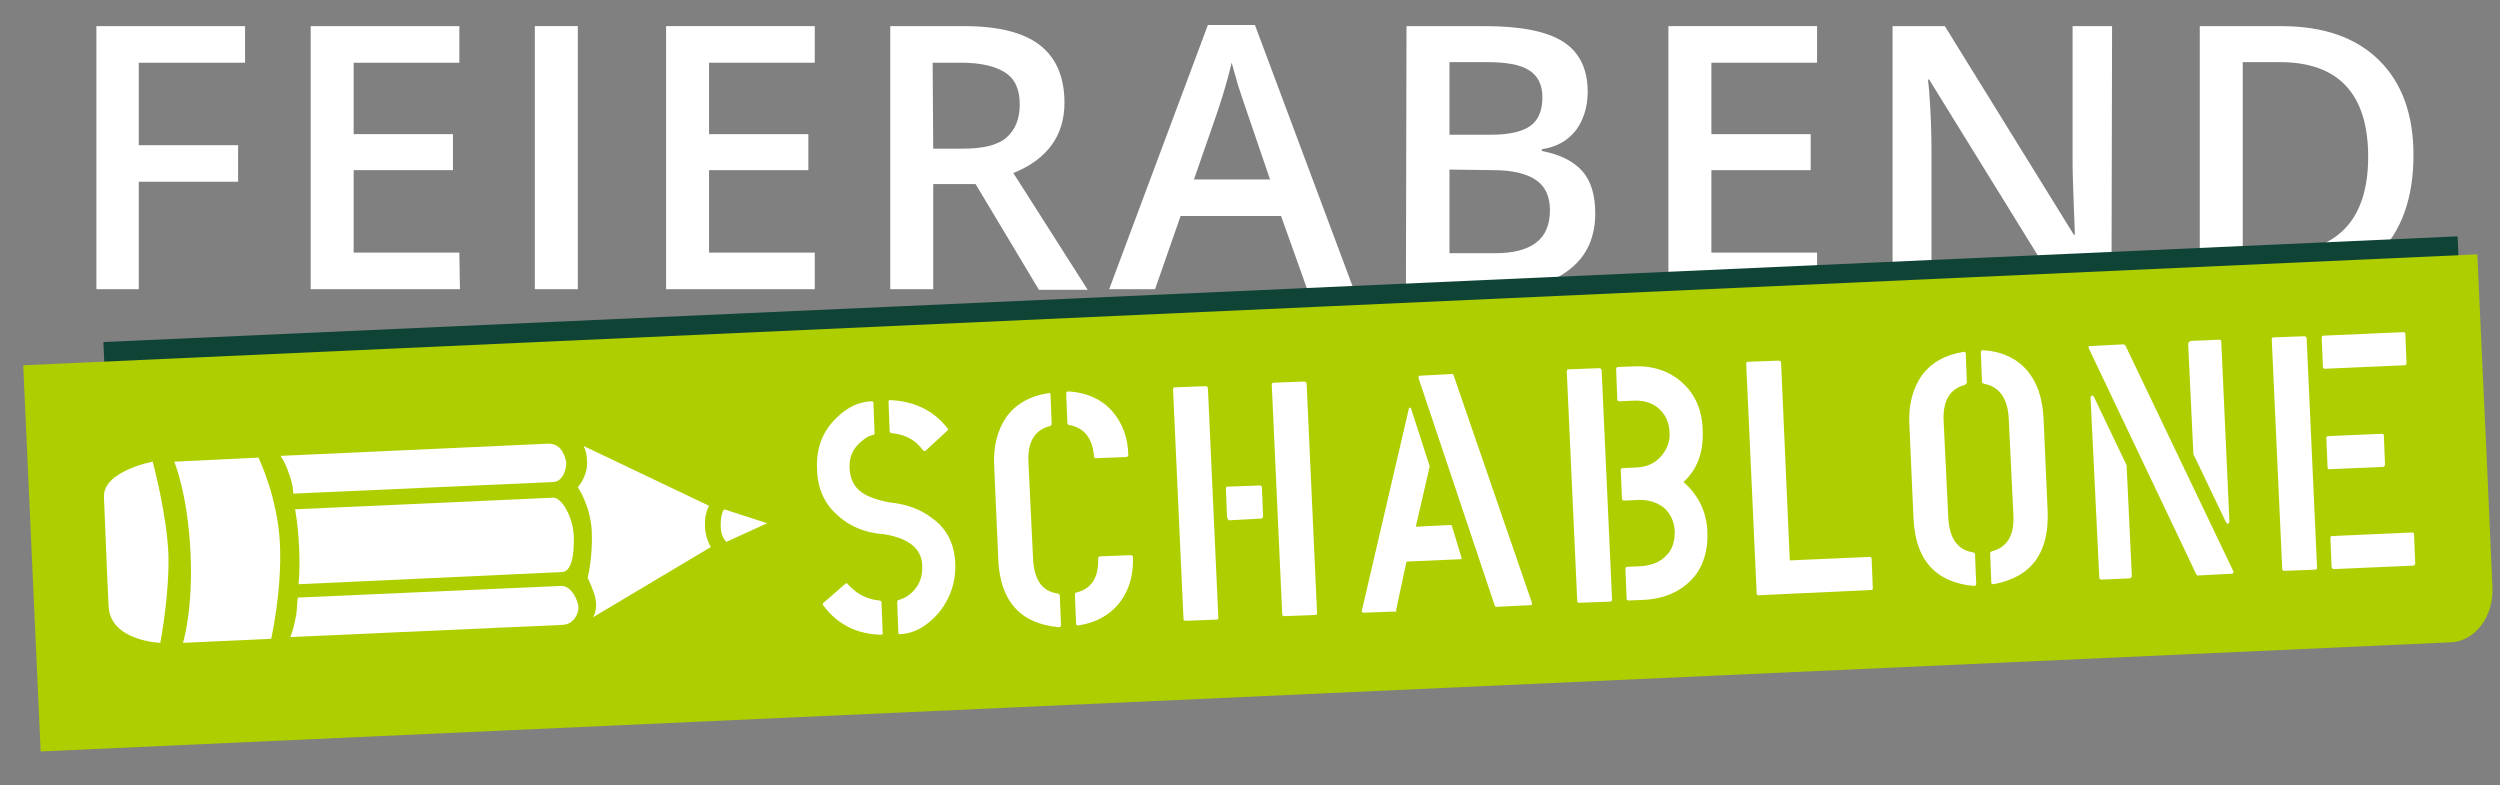 <?xml version="1.0" encoding="UTF-8"?>
<svg id="Ebene_1" xmlns="http://www.w3.org/2000/svg" version="1.1" viewBox="0 0 430.5 135.2">
  <rect x="0" y="0" width="430.5" height="135.2" fill="#808080" stroke="none"/>
  <!-- Generator: Adobe Illustrator 29.6.1, SVG Export Plug-In . SVG Version: 2.1.1 Build 9)  -->
  <g>
    <path d="M23.9,49.8h-7.3V4.5h25.6v6.3h-18.3v14.2h17.1v6.3h-17.1v18.5Z" fill="#fff"/>
    <path d="M79.2,49.8h-25.7V4.5h25.6v6.3h-18.2v12.3h17.1v6.2h-17.1v14.2h18.2l.1,6.3h0Z" fill="#fff"/>
    <path d="M92.1,49.8V4.5h7.4v45.3h-7.4Z" fill="#fff"/>
    <path d="M140.3,49.8h-25.6V4.5h25.6v6.3h-18.2v12.3h17.1v6.2h-17.1v14.2h18.2v6.3h0Z" fill="#fff"/>
    <path d="M160.7,31.7v18.1h-7.4V4.5h12.8c5.8,0,10.2,1.1,13,3.3,2.8,2.2,4.2,5.5,4.2,9.9,0,5.6-2.9,9.7-8.8,12.1l12.8,20.1h-8.4l-10.9-18.2h-7.3ZM160.7,25.6h5.1c3.5,0,6-.6,7.5-1.9s2.3-3.2,2.3-5.7c0-2.6-.8-4.4-2.5-5.5s-4.2-1.7-7.6-1.7h-4.9l.1,14.8h0Z" fill="#fff"/>
    <path d="M225.1,49.8l-4.5-12.6h-17.3l-4.4,12.6h-7.9l17-45.5h8.1l17,45.5s-8,0-8,0ZM218.7,30.9l-4.2-12.3c-.3-.8-.7-2.1-1.3-3.9-.5-1.8-.9-3.1-1.1-3.9-.6,2.5-1.4,5.3-2.4,8.3l-4.1,11.8s13.1,0,13.1,0Z" fill="#fff"/>
    <path d="M242.2,4.5h13.5c6.2,0,10.7.9,13.5,2.7,2.8,1.8,4.2,4.7,4.2,8.6,0,2.6-.7,4.8-2,6.6-1.4,1.8-3.3,2.9-5.9,3.3v.3c3.2.6,5.5,1.8,7,3.5s2.2,4.2,2.2,7.2c0,4.1-1.4,7.3-4.3,9.6-2.8,2.3-6.8,3.5-11.9,3.5h-16.4l.1-45.3h0ZM249.6,23.2h7.1c3.1,0,5.4-.5,6.8-1.5s2.1-2.6,2.1-5c0-2.1-.8-3.7-2.3-4.6-1.5-1-4-1.4-7.3-1.4h-6.4v12.5h0ZM249.6,29.2v14.4h7.9c3.1,0,5.4-.6,7-1.8s2.4-3.1,2.4-5.6c0-2.4-.8-4.1-2.4-5.2-1.6-1.1-4.1-1.7-7.3-1.7l-7.6-.1h0Z" fill="#fff"/>
    <path d="M312.9,49.8h-25.6V4.5h25.6v6.3h-18.2v12.3h17.1v6.2h-17.1v14.2h18.2v6.3Z" fill="#fff"/>
    <path d="M363.6,49.8h-9.1l-22.3-36.1h-.2l.2,2c.3,3.8.4,7.4.4,10.5v23.6h-6.7V4.5h9l22.2,35.9h.2c0-.5-.1-2.2-.2-5.2s-.2-5.3-.2-7V4.5h6.8l-.1,45.3h0Z" fill="#fff"/>
    <path d="M415.6,26.7c0,7.5-2.1,13.2-6.2,17.2-4.2,4-10.1,5.9-17.9,5.9h-12.7V4.5h14c7.2,0,12.8,1.9,16.8,5.8,4,3.9,6,9.4,6,16.4ZM407.8,27c0-10.8-5.1-16.3-15.2-16.3h-6.4v32.9h5.3c10.8,0,16.3-5.5,16.3-16.6Z" fill="#fff"/>
  </g>
  <path d="M17.8,58.9l3,66.5,398.3-18c4-.2,7-4.4,6.8-9.4l-.9-18.1-1.4-30.2-.4-9L17.8,58.9Z" fill="#0f4336"/>
  <path d="M4,62.9l3,66.5,415.1-18.8c4.1-.2,7.3-4.4,7.1-9.4l-.8-18.2-1.4-30.2-.4-9L4,62.9Z" fill="#aece00"/>
  <g>
    <path d="M164.5,97.1c.1,3.2-.9,6.1-3,8.6-2,2.2-4.1,3.4-6.5,3.5-.2,0-.3,0-.3-.2l-.2-5.2c0-.3.1-.5.3-.5,1.1-.3,2.1-1,2.8-1.9.9-1.1,1.3-2.5,1.2-4.1-.1-2.8-2.3-4.6-6.5-5.3-3.2-.2-5.9-1.3-8-3.2-2.3-2-3.5-4.6-3.6-7.9-.2-3.6.9-6.6,3.3-8.9,1.9-1.9,3.9-2.8,6-2.9.3,0,.4.1.4.2l.2,5.3c0,.2-.1.3-.3.3-.9.2-1.7.8-2.5,1.6-1.1,1.1-1.6,2.5-1.5,4.2.1,1.8.8,3.2,2.1,4.1,1,.7,2.6,1.3,4.7,1.7,3,.3,5.5,1.2,7.5,2.8,2.5,1.8,3.8,4.5,3.9,7.8ZM151.7,109.3c-4.2-.1-7.5-1.8-9.9-5,0,0-.1-.1-.1-.2v-.2l3.9-3.4c.1-.1.2-.1.3,0,1.5,1.7,3.3,2.7,5.5,2.9.2,0,.4.1.4.4l.2,5.3c0,.1-.1.2-.3.2ZM153.3,68.9c4.2.2,7.5,1.8,9.9,4.9.1.1.1.2,0,.3l-3.8,3.5c-.2.1-.3.1-.4,0-1.3-1.8-3.1-2.8-5.4-3-.2,0-.4-.1-.4-.4l-.2-5.1c0-.1.1-.2.3-.2Z" fill="#fff"/>
    <path d="M180.7,73.4c-2.6.7-3.8,2.8-3.6,6.3l.8,16.6c.2,3.5,1.5,5.5,4.2,5.9.3.1.4.2.4.4l.2,5c0,.3-.1.4-.4.4-6.6-.6-10.1-4.5-10.4-11.7l-.7-16c-.2-3.5.6-6.3,2.1-8.5,1.6-2.2,4-3.6,7.2-4.1.3-.1.4.1.4.3l.2,5c0,.2-.1.3-.4.4ZM184.2,73.2c-.3,0-.4-.2-.4-.4l-.2-5c0-.3.1-.4.4-.4,3.2.2,5.8,1.4,7.6,3.5,1.7,2,2.6,4.4,2.7,7.4,0,.2-.1.3-.3.4l-5.2.2c-.3,0-.4-.1-.4-.3-.3-3.2-1.7-4.9-4.2-5.4ZM185.5,102c2.5-.7,3.7-2.6,3.6-5.8,0-.2.1-.4.4-.4l5.2-.2c.2,0,.3.1.4.3.1,3-.6,5.5-2.1,7.6-1.7,2.3-4.1,3.7-7.3,4.2-.3,0-.4-.1-.4-.3l-.2-5c0-.2.1-.4.4-.4Z" fill="#fff"/>
    <path d="M209.4,106.7l-5.2.2c-.3,0-.4-.1-.4-.3l-1.8-39.5c0-.3.1-.4.3-.4l5.3-.2c.2,0,.3.1.4.3l1.8,39.6c0,.2-.1.3-.4.3ZM211.3,89.1l-.2-4.9c0-.3.1-.4.3-.4l5.5-.2c.3,0,.4.1.4.3l.2,5c0,.2-.1.3-.3.4l-5.6.3c-.1-.1-.2-.3-.3-.5ZM226.4,105.9l-5.2.2c-.3,0-.4-.1-.4-.3l-1.8-39.5c0-.3.1-.4.3-.4l5.3-.2c.2,0,.3.1.4.3l1.8,39.6c0,.2-.2.3-.4.3Z" fill="#fff"/>
    <path d="M240.4,105.3l-5.5.2c-.3,0-.4-.1-.4-.3l8.1-34.8c0-.1.1-.2.2-.2s.2,0,.2.2l3.2,9.9-2.4,10.4,6-.3s.1,0,.2.1l1.7,5.6q0,.2-.2.2l-9.3.4-1.8,8.4c.2.2.1.2,0,.2ZM263.7,104.2l-6.1.3-.2-.2-13.1-39.1c-.1-.3,0-.5.2-.5l5.6-.3c.1,0,.2.1.2.2l13.5,39.2c0,.3,0,.4-.1.4Z" fill="#fff"/>
    <path d="M277.2,103.6l-5.2.2c-.3,0-.4-.1-.4-.3l-1.8-39.5c0-.3.1-.4.3-.4l5.3-.2c.2,0,.3.1.4.3l1.8,39.6c0,.2-.2.3-.4.3ZM281.9,86.1l-2.2.1c-.3,0-.4-.1-.4-.4l-.2-4.8c0-.3.1-.4.4-.4l2.3-.1c1.8-.1,3.2-.7,4.3-2,1-1.2,1.5-2.5,1.4-4.1-.1-1.7-.7-3-1.8-4-1.1-1-2.6-1.5-4.5-1.4l-2.3.1c-.3,0-.4-.1-.4-.3l-.2-5.2c0-.2.1-.4.3-.4l2.5-.1c3.5-.2,6.4.8,8.6,2.8s3.4,4.7,3.5,8.1c.2,3.8-.9,6.8-3.3,9,2.6,2.3,3.9,5.1,4.1,8.2.2,3.6-.7,6.5-2.7,8.6s-4.7,3.3-8.2,3.5l-2.6.1c-.3,0-.4-.1-.4-.4l-.2-5c0-.3.1-.4.4-.4l2.2-.1c1.9-.1,3.4-.7,4.5-1.9,1-1,1.4-2.4,1.4-4.1-.1-1.7-.7-3-1.9-4.1-1.2-.9-2.7-1.4-4.6-1.3Z" fill="#fff"/>
    <path d="M322.1,101.6l-19.2.9c-.3,0-.4-.1-.4-.3l-1.8-39.5c0-.3.1-.4.3-.4l5.3-.2c.2,0,.3.1.4.3l1.5,34.1,13.7-.6c.3,0,.4.1.4.4l.2,5.1c0,.1-.1.2-.4.2Z" fill="#fff"/>
    <path d="M338.3,66.3c-2.6.7-3.8,2.8-3.6,6.3l.8,16.6c.2,3.5,1.6,5.5,4.2,5.9.3.1.4.2.4.4l.2,5c0,.3-.1.4-.4.4-6.6-.6-10.1-4.5-10.4-11.7l-.7-16c-.2-3.5.6-6.3,2.1-8.5,1.6-2.2,4-3.6,7.2-4.1.3-.1.4.1.4.3l.2,5c-.1.1-.2.3-.4.4ZM341.7,66.1c-.3-.1-.4-.2-.4-.4l-.2-5c0-.3.1-.4.4-.4,3.2.2,5.7,1.4,7.5,3.4,1.8,2.1,2.7,4.8,2.9,8.3l.7,16c.3,7.2-2.8,11.4-9.3,12.6-.3,0-.4-.1-.4-.3l-.2-5c0-.2.1-.3.4-.4,2.6-.7,3.8-2.8,3.6-6.3l-.8-16.6c-.2-3.4-1.6-5.4-4.2-5.9Z" fill="#fff"/>
    <path d="M384.2,98.8l-5.8.3c-.1,0-.1-.1-.2-.2l-18.5-38.9c-.1-.3-.1-.4.2-.4l5.7-.3c.2,0,.3.1.4.2l18.6,38.9c0,.3-.1.4-.4.4ZM366.7,99.6l-4.8.2c-.3,0-.4-.1-.4-.3l-1.5-30.9c0-.3.1-.4.2-.5.2,0,.3.1.4.3l5.6,11.7.9,19c0,.3-.2.5-.4.5ZM377.3,58.7l4.8-.2c.3,0,.4.1.4.3l1.4,30.9c0,.3-.1.4-.2.5-.2,0-.3-.1-.4-.3l-5.6-11.7-.9-19c.1-.3.2-.4.5-.5Z" fill="#fff"/>
    <path d="M398.6,98.1l-5.2.2c-.3,0-.4-.1-.4-.3l-1.8-39.5c0-.3.1-.4.3-.4l5.3-.2c.2,0,.3.1.4.3l1.8,39.6c0,.2-.1.3-.4.3ZM400,63.1l-.2-4.9c0-.3.1-.4.3-.4l13.7-.6c.3,0,.4.1.4.3l.2,5c0,.2-.1.4-.3.4l-13.8.6c-.2,0-.3-.2-.3-.4ZM400.8,80.4l-.2-4.9c0-.3.1-.4.3-.4l9.2-.4c.3,0,.4.1.4.3l.2,5c0,.2-.1.3-.3.4l-9.4.4c-.1,0-.2-.1-.2-.4ZM401.5,97.6l-.2-4.9c0-.3.1-.4.3-.4l13.7-.6c.3,0,.4.1.4.3l.2,5c0,.2-.1.4-.3.4l-13.7.6c-.2,0-.3-.1-.4-.4Z" fill="#fff"/>
  </g>
  <g>
    <path d="M31.5,110.7l15.2-.7s1.9-8.4,1.5-16.4c-.4-8.1-3.7-14.8-3.7-14.8l-14.5.7s2.3,5.4,2.8,15.5-1.3,15.7-1.3,15.7Z" fill="#fff"/>
    <path d="M50,109.7s44.8-2,46.9-2.1,2.8-2.3,2.7-3.1c0-.8-1.1-3.7-3-3.6s-45.3,2-45.3,2c-.3,1.9,0,1.8-.5,4-.3,1.6-.8,2.8-.8,2.8Z" fill="#fff"/>
    <path d="M51.4,100.6s43.7-2,45.4-2.1,2.1-3.1,2-6.2-2-6.7-3.6-6.6-44.4,2-44.4,2c0,0,.5,2.2.7,6.4.2,4.3-.1,6.5-.1,6.5Z" fill="#fff"/>
    <path d="M50.5,85s42.9-1.9,44.8-2,2.3-2.9,2.2-3.4c-.1-.5-.6-3.3-3.1-3.2-2,.1-46.1,2.1-46.1,2.1,0,0,.9,1.2,1.5,3.2.7,1.8.7,3.3.7,3.3Z" fill="#fff"/>
    <path d="M102.1,106.3l20.3-12.1s-1-1.6-1-3.7c-.1-2.1.7-3.4.7-3.4l-21.6-10.3s.6,1,.6,2.9c0,2.5-1.6,4.2-1.6,4.2,0,0,2.2,3.2,2.4,7.6.2,4.4-.7,8-.7,8,0,0,1,2.1,1.3,3.4.5,2.2-.4,3.4-.4,3.4Z" fill="#fff"/>
    <path d="M132.1,90.1l-7.4-2.4s-.6.6-.6,2.8c0,2.1,1,2.8,1,2.8l7-3.2Z" fill="#fff"/>
    <path d="M27.6,110.7s-8.6-.3-8.9-6.3-.6-14.3-.8-18.8c-.2-4.5,8.4-6.1,8.4-6.1,0,0,2.4,8.9,2.7,15.9.2,7.1-1.4,15.3-1.4,15.3Z" fill="#fff"/>
  </g>
</svg>